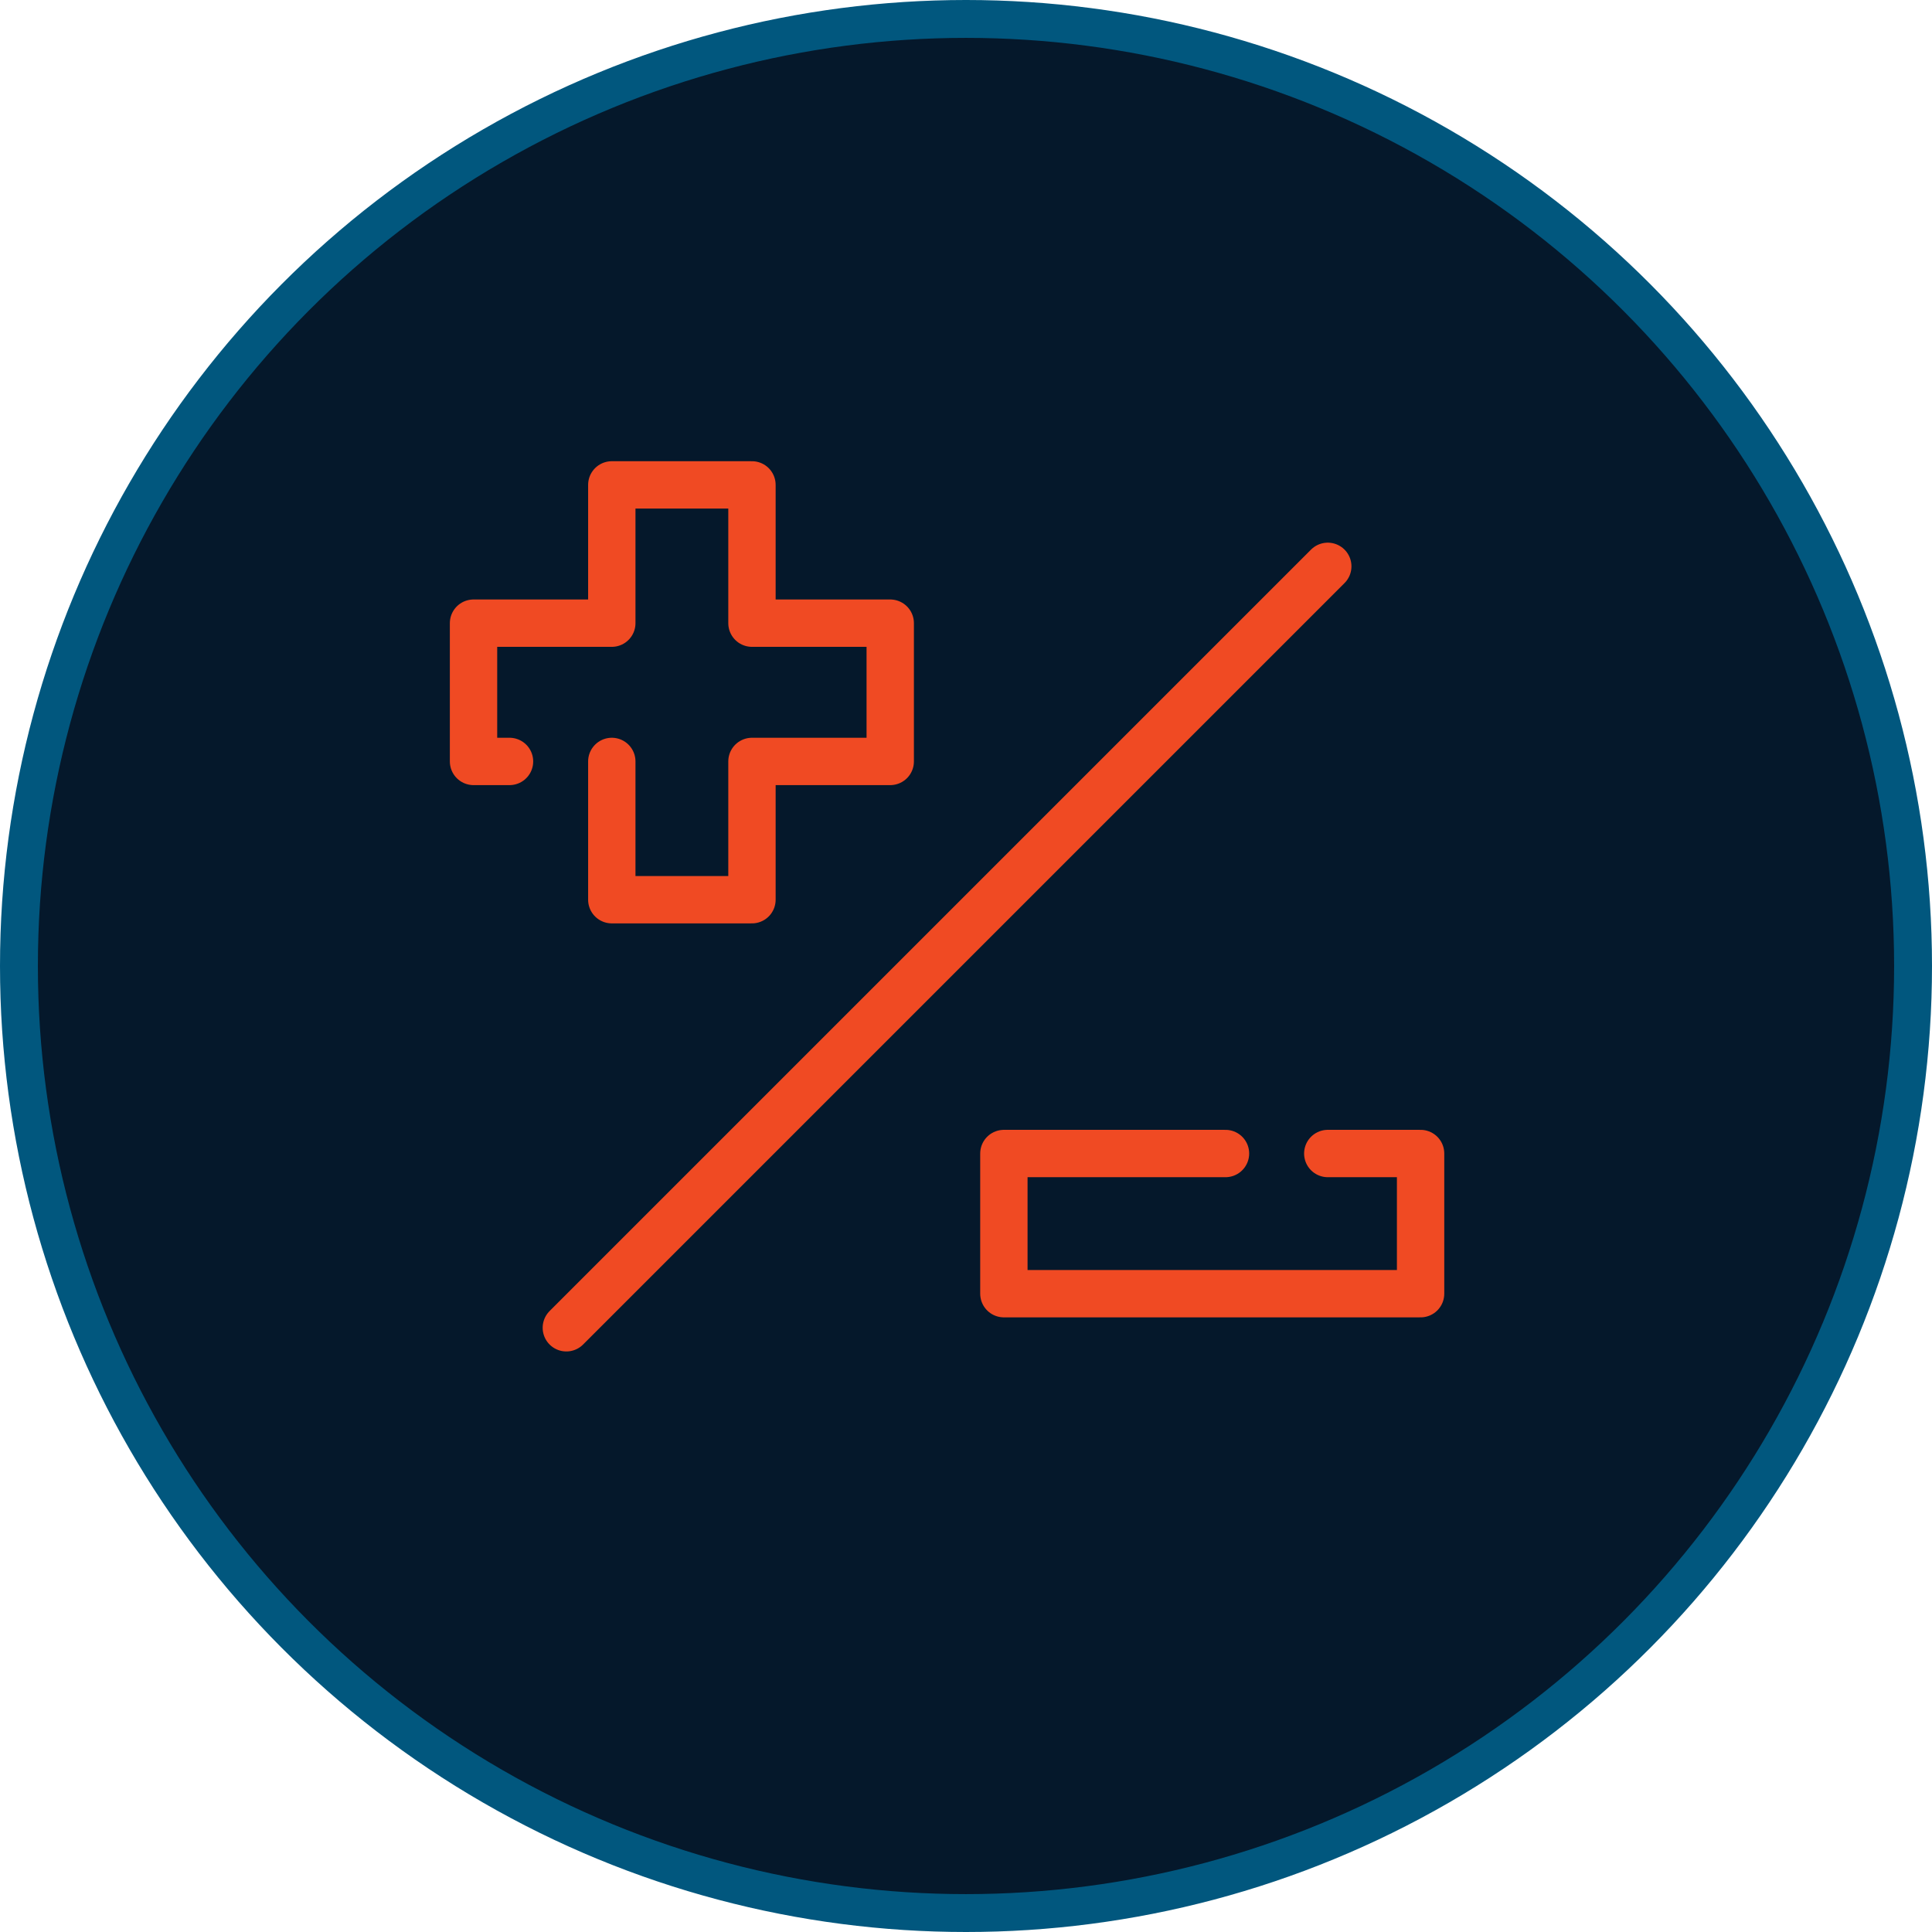 <?xml version="1.0" encoding="utf-8"?>
<!-- Generator: Adobe Illustrator 22.1.0, SVG Export Plug-In . SVG Version: 6.00 Build 0)  -->
<svg version="1.1" id="Layer_1" xmlns="http://www.w3.org/2000/svg" xmlns:xlink="http://www.w3.org/1999/xlink" x="0px" y="0px"
	 width="102px" height="102px" viewBox="0 0 102 102" style="enable-background:new 0 0 102 102;" xml:space="preserve">
<style type="text/css">
	.st0{fill:#05182B;stroke:#01577E;stroke-width:2;stroke-miterlimit:10;}
	.st1{fill:none;stroke:#F04A23;stroke-width:2.5;stroke-linecap:round;stroke-miterlimit:10;}
	.st2{fill:none;stroke:#F04A23;stroke-width:2.5;stroke-linecap:round;stroke-linejoin:round;stroke-miterlimit:10;}
</style>
<title>icon_racebook</title>
<g id="Layer_2_1_">
	<g id="Layer_1-2">
		<circle class="st0" cx="51" cy="51" r="50"/>
	</g>
</g>
<line class="st1" x1="70.1" y1="29.9" x2="29.9" y2="70.1"/>
<polyline class="st2" points="32.3,40.2 32.3,47.5 39.7,47.5 39.7,40.2 47,40.2 47,32.9 39.7,32.9 39.7,25.6 32.3,25.6 32.3,32.9 
	25,32.9 25,40.2 26.9,40.2 "/>
<polyline class="st2" points="64.7,60.9 53,60.9 53,68.3 75,68.3 75,60.9 70.1,60.9 "/>
</svg>
